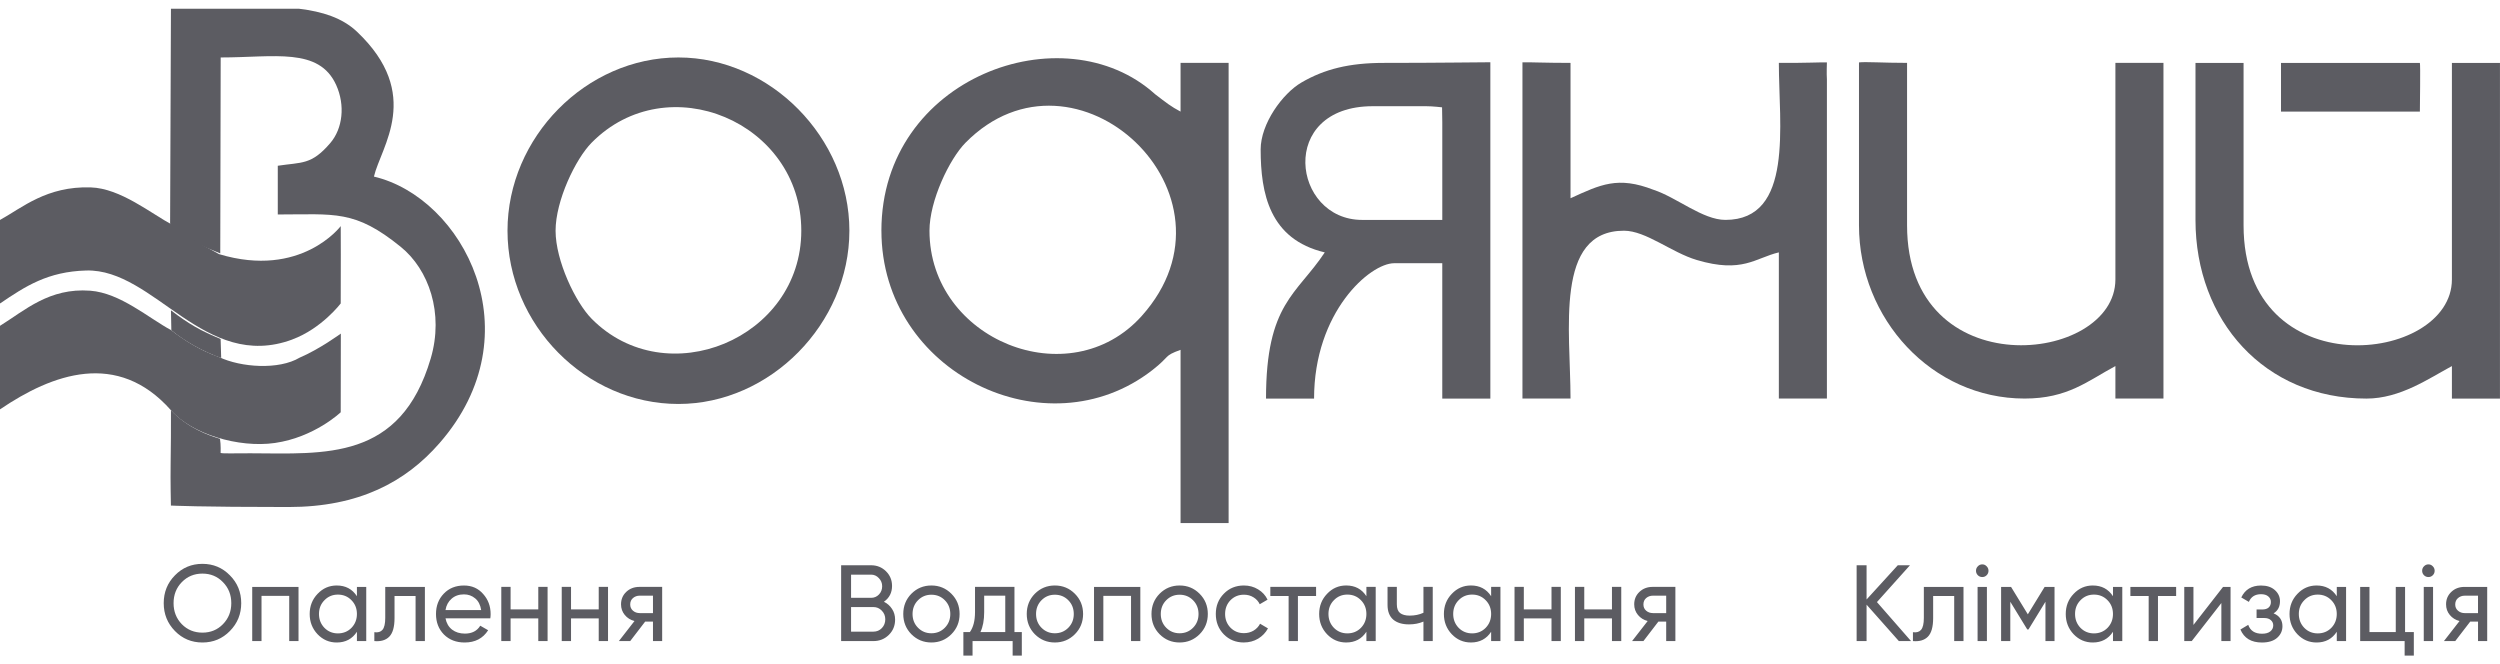 <svg width="143" height="38" viewBox="0 0 143 38" fill="none" xmlns="http://www.w3.org/2000/svg">
<g clip-path="url(#clip0_2037_13403)">
<path fill-rule="evenodd" clip-rule="evenodd" d="M53.166 13.197C53.166 11.481 54.306 9.097 55.228 8.163C61.499 1.807 71.525 11.133 65.309 18.071C61.179 22.682 53.166 19.442 53.166 13.196V13.197ZM50.417 13.197C50.417 21.325 59.862 25.889 65.919 21.167C66.977 20.343 66.525 20.378 67.528 20.01V29.92H70.277V3.597H67.528V6.384C66.978 6.094 66.707 5.876 66.068 5.385C60.84 0.663 50.416 4.412 50.416 13.197H50.417Z" fill="#5C5C62"/>
<path fill-rule="evenodd" clip-rule="evenodd" d="M9.73 12.793C10.322 13.586 11.549 14.076 12.599 14.494L12.623 3.287C15.688 3.287 18.248 2.691 19.23 4.864C19.75 6.015 19.608 7.349 18.89 8.185C17.808 9.446 17.275 9.27 15.889 9.481V12.268C19.162 12.268 20.292 11.985 22.923 14.12C24.526 15.421 25.404 17.907 24.636 20.509C22.907 26.37 18.587 25.944 14.324 25.928C13.358 25.924 12.768 25.954 12.619 25.909C12.619 25.909 12.64 25.445 12.583 25.098C11.962 24.919 10.716 24.473 9.779 23.466C9.779 24.433 9.778 25.567 9.76 26.535C9.744 27.478 9.776 28.918 9.776 28.918C9.776 28.918 11.436 29.003 16.511 29.002C20.537 29.001 23.202 27.567 25.134 25.354C30.63 19.066 26.479 11.303 21.389 10.101C21.779 8.408 24.213 5.398 20.409 1.804C19.587 1.028 18.449 0.661 17.104 0.5H9.778L9.73 12.793Z" fill="#5C5C62"/>
<path fill-rule="evenodd" clip-rule="evenodd" d="M31.779 13.197C31.779 11.481 32.918 9.097 33.84 8.163C38.181 3.763 45.834 6.983 45.834 13.197C45.834 19.383 38.103 22.552 33.84 18.231C32.918 17.297 31.779 14.914 31.779 13.197ZM29.029 13.197C29.029 18.574 33.499 23.107 38.807 23.107C44.056 23.107 48.585 18.516 48.585 13.197C48.585 7.878 44.055 3.287 38.807 3.287C33.53 3.287 29.029 7.847 29.029 13.197Z" fill="#5C5C62"/>
<path fill-rule="evenodd" clip-rule="evenodd" d="M87.084 4.526V22.797H89.834C89.834 18.906 88.899 13.197 92.889 13.197C94.15 13.197 95.602 14.44 97.056 14.872C99.673 15.649 100.393 14.757 101.75 14.436V22.797H104.499V4.526C104.475 4.25 104.499 3.57 104.499 3.57C104.21 3.554 103.217 3.61 101.75 3.597C101.75 7.12 102.618 12.578 98.694 12.578C97.394 12.578 95.909 11.291 94.58 10.856C92.537 10.063 91.551 10.556 89.834 11.34V3.598C88.396 3.598 87.432 3.551 87.084 3.564C87.084 3.564 87.084 4.204 87.084 4.527V4.526Z" fill="#5C5C62"/>
<path fill-rule="evenodd" clip-rule="evenodd" d="M78.527 6.075H81.582C81.942 6.075 82.486 6.139 82.486 6.139C82.486 6.139 82.499 6.656 82.499 7.004V12.579H77.916C73.908 12.579 73.055 6.075 78.527 6.075ZM72.11 8.553C72.11 11.054 72.611 13.69 75.777 14.437C74.18 16.853 72.416 17.345 72.416 22.799H75.165C75.165 17.85 78.357 15.056 79.749 15.056H82.498V22.799H85.248V4.527C85.248 4.265 85.248 3.561 85.248 3.561C84.526 3.561 82.345 3.598 79.136 3.598C77.185 3.598 75.759 3.951 74.44 4.721C73.362 5.35 72.109 7.073 72.109 8.553H72.11Z" fill="#5C5C62"/>
<path fill-rule="evenodd" clip-rule="evenodd" d="M125.582 12.579C125.582 18.343 129.528 22.799 135.36 22.799C137.295 22.799 138.928 21.648 140.249 20.94V22.799H142.998V3.598H140.249V15.985C140.249 20.813 128.332 22.178 128.332 12.889V3.598H125.582V12.579Z" fill="#5C5C62"/>
<path fill-rule="evenodd" clip-rule="evenodd" d="M106.334 4.526V12.887C106.334 18.237 110.506 22.797 115.806 22.797C118.275 22.797 119.4 21.798 121.001 20.939V22.797H123.75V3.597H121.001V15.984C121.001 20.831 109.084 22.152 109.084 12.887V3.597C107.737 3.597 106.709 3.523 106.334 3.57C106.334 3.57 106.334 4.147 106.334 4.526Z" fill="#5C5C62"/>
<path fill-rule="evenodd" clip-rule="evenodd" d="M9.778 23.466C10.935 24.818 13.648 25.637 15.726 25.338C17.995 25.01 19.489 23.582 19.489 23.582L19.496 19.081C19.496 19.081 18.271 19.977 17.139 20.458C15.95 21.168 13.789 21.02 12.528 20.424C11.473 20.052 10.524 19.463 9.8 18.891C8.5 18.194 6.883 16.757 5.159 16.628C2.818 16.454 1.428 17.75 0 18.637V23.416C2.995 21.382 6.721 20.012 9.778 23.465V23.466Z" fill="#5C5C62"/>
<path fill-rule="evenodd" clip-rule="evenodd" d="M16.718 19.418C18.405 18.792 19.489 17.357 19.489 17.357C19.502 15.838 19.49 12.934 19.49 12.934C19.49 12.934 17.226 15.952 12.528 14.536C11.498 13.944 10.671 13.617 9.903 12.889C8.617 12.2 6.894 10.772 5.186 10.719C2.673 10.641 1.278 11.875 0 12.581V17.36C1.454 16.373 2.729 15.535 4.929 15.473C8.837 15.364 11.688 21.283 16.719 19.42L16.718 19.418Z" fill="#5C5C62"/>
<path fill-rule="evenodd" clip-rule="evenodd" d="M130.473 6.385H138.417C138.417 6.092 138.455 3.695 138.417 3.598C135.768 3.598 133.12 3.598 130.473 3.598V6.385Z" fill="#5C5C62"/>
<path fill-rule="evenodd" clip-rule="evenodd" d="M9.801 18.891C10.548 19.509 11.598 20.107 12.652 20.48L12.62 19.39C11.501 18.933 10.766 18.515 9.779 17.75L9.801 18.891H9.801Z" fill="#5C5C62"/>
<path d="M13.15 36.094C12.722 36.532 12.199 36.751 11.579 36.751C10.959 36.751 10.435 36.532 10.007 36.094C9.579 35.656 9.365 35.125 9.365 34.501C9.365 33.873 9.579 33.342 10.007 32.909C10.435 32.471 10.959 32.252 11.579 32.252C12.199 32.252 12.722 32.471 13.15 32.909C13.582 33.342 13.798 33.873 13.798 34.501C13.798 35.125 13.582 35.656 13.15 36.094ZM10.399 35.703C10.717 36.026 11.11 36.187 11.579 36.187C12.047 36.187 12.439 36.026 12.753 35.703C13.071 35.377 13.23 34.976 13.23 34.501C13.23 34.022 13.071 33.621 12.753 33.299C12.439 32.973 12.048 32.81 11.579 32.81C11.11 32.81 10.717 32.973 10.399 33.299C10.085 33.622 9.928 34.023 9.928 34.501C9.928 34.976 10.085 35.377 10.399 35.703ZM17.075 33.571V36.669H16.543V34.085H14.959V36.669H14.427V33.571H17.074H17.075ZM20.416 33.571H20.949V36.669H20.416V36.137C20.151 36.545 19.766 36.751 19.261 36.751C18.832 36.751 18.467 36.593 18.166 36.28C17.865 35.961 17.714 35.575 17.714 35.121C17.714 34.666 17.865 34.282 18.166 33.968C18.468 33.649 18.832 33.49 19.261 33.49C19.766 33.49 20.151 33.694 20.416 34.104V33.571ZM19.328 36.23C19.637 36.23 19.897 36.124 20.104 35.913C20.312 35.698 20.416 35.433 20.416 35.12C20.416 34.806 20.312 34.543 20.104 34.333C19.896 34.118 19.637 34.011 19.328 34.011C19.022 34.011 18.766 34.118 18.558 34.333C18.349 34.543 18.246 34.806 18.246 35.12C18.246 35.433 18.351 35.698 18.558 35.913C18.766 36.124 19.022 36.23 19.328 36.23ZM24.304 33.571V36.669H23.771V34.092H22.567V35.356C22.567 35.864 22.465 36.22 22.262 36.422C22.062 36.621 21.779 36.703 21.412 36.67V36.162C21.62 36.192 21.775 36.146 21.877 36.026C21.983 35.903 22.036 35.675 22.036 35.344V33.572H24.305L24.304 33.571ZM25.483 35.368C25.536 35.645 25.66 35.859 25.856 36.013C26.055 36.165 26.3 36.242 26.59 36.242C26.993 36.242 27.287 36.092 27.47 35.79L27.922 36.05C27.624 36.517 27.176 36.751 26.577 36.751C26.092 36.751 25.697 36.598 25.391 36.292C25.089 35.983 24.939 35.592 24.939 35.121C24.939 34.654 25.087 34.266 25.385 33.956C25.682 33.646 26.068 33.491 26.541 33.491C26.99 33.491 27.355 33.652 27.636 33.975C27.921 34.292 28.064 34.677 28.064 35.128C28.064 35.206 28.058 35.287 28.045 35.369H25.484L25.483 35.368ZM26.54 33.998C26.255 33.998 26.019 34.08 25.831 34.246C25.644 34.407 25.527 34.624 25.482 34.897H27.524C27.478 34.604 27.365 34.38 27.181 34.228C26.998 34.075 26.784 33.998 26.539 33.998H26.54ZM30.79 33.57H31.322V36.669H30.79V35.374H29.206V36.669H28.674V33.57H29.206V34.859H30.79V33.57ZM34.247 33.57H34.779V36.669H34.247V35.374H32.663V36.669H32.131V33.57H32.663V34.859H34.247V33.57ZM37.876 33.57V36.669H37.35V35.554H36.904L36.048 36.669H35.4L36.293 35.522C36.065 35.465 35.879 35.348 35.737 35.175C35.594 35.002 35.523 34.799 35.523 34.568C35.523 34.282 35.623 34.045 35.822 33.855C36.022 33.666 36.273 33.57 36.575 33.57H37.877H37.876ZM36.592 35.07H37.35V34.072H36.592C36.441 34.072 36.313 34.118 36.207 34.208C36.101 34.299 36.048 34.421 36.048 34.574C36.048 34.722 36.101 34.842 36.207 34.933C36.313 35.024 36.441 35.069 36.592 35.069V35.07Z" fill="#5C5C62"/>
<path d="M50.558 34.42C50.754 34.515 50.909 34.652 51.023 34.83C51.142 35.007 51.2 35.212 51.2 35.443C51.2 35.79 51.08 36.081 50.84 36.317C50.6 36.552 50.306 36.67 49.959 36.67H48.113V32.333H49.825C50.16 32.333 50.444 32.446 50.676 32.674C50.908 32.901 51.025 33.182 51.025 33.516C51.025 33.9 50.87 34.202 50.56 34.421L50.558 34.42ZM49.825 32.87H48.681V34.196H49.825C50.004 34.196 50.155 34.132 50.277 34.004C50.399 33.876 50.46 33.719 50.46 33.533C50.46 33.351 50.396 33.197 50.27 33.068C50.148 32.936 49.999 32.869 49.824 32.869L49.825 32.87ZM49.959 36.13C50.151 36.13 50.312 36.062 50.443 35.926C50.573 35.79 50.638 35.622 50.638 35.424C50.638 35.229 50.571 35.064 50.437 34.928C50.307 34.791 50.148 34.724 49.959 34.724H48.681V36.131H49.959V36.13ZM54.418 36.279C54.104 36.592 53.723 36.75 53.275 36.75C52.827 36.75 52.446 36.592 52.132 36.279C51.822 35.965 51.667 35.578 51.667 35.12C51.667 34.661 51.822 34.275 52.132 33.961C52.446 33.647 52.827 33.49 53.275 33.49C53.723 33.49 54.104 33.647 54.418 33.961C54.733 34.275 54.889 34.661 54.889 35.12C54.889 35.578 54.732 35.965 54.418 36.279ZM53.275 36.223C53.581 36.223 53.837 36.117 54.045 35.907C54.252 35.696 54.357 35.434 54.357 35.121C54.357 34.807 54.252 34.544 54.045 34.334C53.837 34.123 53.581 34.018 53.275 34.018C52.973 34.018 52.719 34.123 52.51 34.334C52.302 34.544 52.198 34.807 52.198 35.121C52.198 35.434 52.302 35.697 52.51 35.907C52.718 36.118 52.973 36.223 53.275 36.223ZM58.026 36.154H58.448V37.499H57.923V36.669H55.63V37.499H55.105V36.154H55.478C55.674 35.882 55.771 35.5 55.771 35.008V33.57H58.027V36.154H58.026ZM56.081 36.154H57.501V34.072H56.295V35.008C56.295 35.471 56.224 35.854 56.081 36.154ZM61.481 36.279C61.168 36.592 60.787 36.75 60.338 36.75C59.889 36.75 59.509 36.592 59.194 36.279C58.885 35.965 58.73 35.578 58.73 35.12C58.73 34.661 58.885 34.275 59.194 33.961C59.509 33.647 59.889 33.49 60.338 33.49C60.786 33.49 61.167 33.647 61.481 33.961C61.795 34.275 61.953 34.661 61.953 35.12C61.953 35.578 61.795 35.965 61.481 36.279ZM60.338 36.223C60.643 36.223 60.9 36.117 61.108 35.907C61.316 35.696 61.42 35.434 61.42 35.121C61.42 34.807 61.316 34.544 61.108 34.334C60.9 34.123 60.643 34.018 60.338 34.018C60.036 34.018 59.782 34.123 59.573 34.334C59.366 34.544 59.262 34.807 59.262 35.121C59.262 35.434 59.366 35.697 59.573 35.907C59.782 36.118 60.036 36.223 60.338 36.223ZM65.227 33.571V36.669H64.695V34.085H63.111V36.669H62.578V33.571H65.226H65.227ZM68.616 36.279C68.303 36.592 67.922 36.75 67.473 36.75C67.025 36.75 66.644 36.592 66.33 36.279C66.02 35.965 65.865 35.578 65.865 35.12C65.865 34.661 66.02 34.275 66.33 33.961C66.644 33.647 67.025 33.49 67.473 33.49C67.922 33.49 68.303 33.647 68.616 33.961C68.931 34.275 69.087 34.661 69.087 35.12C69.087 35.578 68.931 35.965 68.616 36.279ZM67.473 36.223C67.779 36.223 68.036 36.117 68.243 35.907C68.451 35.696 68.556 35.434 68.556 35.121C68.556 34.807 68.451 34.544 68.243 34.334C68.035 34.123 67.779 34.018 67.473 34.018C67.171 34.018 66.917 34.123 66.708 34.334C66.5 34.544 66.397 34.807 66.397 35.121C66.397 35.434 66.501 35.697 66.708 35.907C66.917 36.118 67.171 36.223 67.473 36.223ZM71.152 36.75C70.691 36.75 70.308 36.595 70.003 36.285C69.697 35.971 69.544 35.582 69.544 35.12C69.544 34.657 69.697 34.271 70.003 33.961C70.308 33.647 70.692 33.49 71.152 33.49C71.454 33.49 71.725 33.564 71.966 33.713C72.206 33.857 72.386 34.054 72.504 34.301L72.057 34.562C71.98 34.397 71.859 34.264 71.697 34.165C71.537 34.065 71.356 34.017 71.152 34.017C70.846 34.017 70.59 34.122 70.382 34.333C70.178 34.543 70.076 34.806 70.076 35.12C70.076 35.429 70.178 35.689 70.382 35.901C70.59 36.111 70.846 36.216 71.152 36.216C71.355 36.216 71.539 36.168 71.702 36.073C71.865 35.975 71.99 35.843 72.076 35.677L72.528 35.944C72.397 36.187 72.21 36.383 71.965 36.532C71.72 36.676 71.449 36.749 71.151 36.749L71.152 36.75ZM75.28 33.57V34.091H74.241V36.669H73.709V34.091H72.663V33.57H75.279H75.28ZM78.158 33.57H78.69V36.669H78.158V36.136C77.893 36.544 77.508 36.75 77.002 36.75C76.574 36.75 76.209 36.592 75.908 36.279C75.606 35.96 75.456 35.574 75.456 35.12C75.456 34.665 75.607 34.281 75.908 33.967C76.209 33.648 76.574 33.489 77.002 33.489C77.507 33.489 77.893 33.693 78.158 34.103V33.57ZM77.069 36.229C77.38 36.229 77.638 36.123 77.846 35.912C78.054 35.697 78.158 35.432 78.158 35.119C78.158 34.805 78.054 34.542 77.846 34.332C77.638 34.117 77.379 34.01 77.069 34.01C76.764 34.01 76.507 34.117 76.299 34.332C76.092 34.542 75.988 34.805 75.988 35.119C75.988 35.432 76.092 35.697 76.299 35.912C76.507 36.123 76.764 36.229 77.069 36.229ZM81.421 33.57H81.953V36.669H81.421V35.554C81.176 35.661 80.902 35.715 80.596 35.715C80.205 35.715 79.901 35.622 79.685 35.435C79.473 35.246 79.367 34.966 79.367 34.599V33.57H79.899V34.568C79.899 34.799 79.96 34.964 80.082 35.064C80.209 35.163 80.392 35.213 80.633 35.213C80.922 35.213 81.185 35.159 81.421 35.051V33.57ZM85.293 33.57H85.825V36.669H85.293V36.136C85.028 36.544 84.642 36.75 84.137 36.75C83.709 36.75 83.344 36.592 83.043 36.279C82.741 35.96 82.591 35.574 82.591 35.12C82.591 34.665 82.741 34.281 83.043 33.967C83.345 33.648 83.709 33.489 84.137 33.489C84.642 33.489 85.027 33.693 85.293 34.103V33.57ZM84.205 36.229C84.514 36.229 84.773 36.123 84.981 35.912C85.189 35.697 85.293 35.432 85.293 35.119C85.293 34.805 85.189 34.542 84.981 34.332C84.773 34.117 84.514 34.01 84.205 34.01C83.899 34.01 83.641 34.117 83.434 34.332C83.227 34.542 83.123 34.805 83.123 35.119C83.123 35.432 83.227 35.697 83.434 35.912C83.642 36.123 83.899 36.229 84.205 36.229ZM88.746 33.57H89.278V36.669H88.746V35.374H87.163V36.669H86.631V33.57H87.163V34.859H88.746V33.57ZM92.204 33.57H92.736V36.669H92.204V35.374H90.62V36.669H90.087V33.57H90.62V34.859H92.204V33.57ZM95.832 33.57V36.669H95.306V35.554H94.86L94.004 36.669H93.355L94.247 35.522C94.019 35.465 93.834 35.348 93.691 35.175C93.548 35.002 93.477 34.799 93.477 34.568C93.477 34.282 93.576 34.045 93.777 33.855C93.977 33.666 94.227 33.57 94.529 33.57H95.831H95.832ZM94.548 35.07H95.306V34.072H94.548C94.397 34.072 94.269 34.118 94.162 34.208C94.056 34.299 94.004 34.421 94.004 34.574C94.004 34.722 94.055 34.842 94.162 34.933C94.269 35.024 94.397 35.069 94.548 35.069V35.07Z" fill="#5C5C62"/>
<path d="M109.311 36.669H108.614L106.768 34.587V36.669H106.199V32.332H106.768V34.29L108.554 32.332H109.251L107.361 34.439L109.311 36.669ZM112.312 33.571V36.669H111.78V34.092H110.576V35.356C110.576 35.864 110.474 36.22 110.271 36.422C110.071 36.621 109.788 36.703 109.42 36.67V36.162C109.628 36.192 109.783 36.146 109.885 36.026C109.991 35.902 110.044 35.675 110.044 35.344V33.572H112.312V33.571ZM113.387 33.007C113.286 33.007 113.2 32.972 113.131 32.902C113.062 32.831 113.027 32.746 113.027 32.648C113.027 32.548 113.062 32.464 113.131 32.394C113.2 32.319 113.286 32.282 113.387 32.282C113.486 32.282 113.569 32.319 113.638 32.394C113.707 32.464 113.742 32.549 113.742 32.648C113.742 32.746 113.708 32.831 113.638 32.902C113.569 32.972 113.486 33.007 113.387 33.007ZM113.118 36.669V33.571H113.651V36.669H113.118ZM117.519 33.571V36.669H117V34.42L116.028 36.007H115.961L114.989 34.42V36.669H114.463V33.571H115.032L115.992 35.139L116.953 33.571H117.521H117.519ZM120.863 33.571H121.395V36.669H120.863V36.137C120.598 36.545 120.212 36.751 119.707 36.751C119.279 36.751 118.914 36.593 118.613 36.28C118.311 35.961 118.161 35.575 118.161 35.121C118.161 34.666 118.311 34.282 118.613 33.968C118.914 33.649 119.279 33.49 119.707 33.49C120.212 33.49 120.597 33.694 120.863 34.104V33.571ZM119.774 36.23C120.084 36.23 120.343 36.124 120.551 35.913C120.759 35.698 120.862 35.433 120.862 35.12C120.862 34.806 120.758 34.543 120.551 34.333C120.342 34.118 120.084 34.011 119.774 34.011C119.469 34.011 119.212 34.118 119.004 34.333C118.796 34.543 118.693 34.806 118.693 35.12C118.693 35.433 118.797 35.698 119.004 35.913C119.212 36.124 119.469 36.23 119.774 36.23ZM124.475 33.571V34.092H123.436V36.669H122.904V34.092H121.858V33.571H124.474H124.475ZM127.16 33.571H127.588V36.669H127.062V34.494L125.368 36.669H124.94V33.571H125.465V35.746L127.159 33.571H127.16ZM130.049 35.084C130.387 35.224 130.556 35.47 130.556 35.821C130.556 36.081 130.455 36.303 130.25 36.485C130.047 36.663 129.757 36.752 129.381 36.752C128.77 36.752 128.361 36.503 128.152 36.008L128.599 35.741C128.717 36.08 128.98 36.249 129.387 36.249C129.592 36.249 129.748 36.206 129.858 36.119C129.972 36.029 130.029 35.913 130.029 35.773C130.029 35.648 129.983 35.548 129.889 35.469C129.799 35.39 129.677 35.351 129.522 35.351H129.076V34.862H129.407C129.562 34.862 129.682 34.825 129.767 34.75C129.853 34.672 129.895 34.567 129.895 34.435C129.895 34.303 129.844 34.195 129.742 34.112C129.645 34.029 129.508 33.988 129.332 33.988C128.99 33.988 128.758 34.135 128.635 34.428L128.201 34.174C128.418 33.72 128.794 33.492 129.332 33.492C129.667 33.492 129.93 33.579 130.121 33.752C130.317 33.926 130.415 34.139 130.415 34.39C130.415 34.703 130.293 34.935 130.048 35.084H130.049ZM133.664 33.571H134.196V36.669H133.664V36.137C133.399 36.545 133.014 36.751 132.508 36.751C132.08 36.751 131.715 36.593 131.413 36.28C131.111 35.961 130.961 35.575 130.961 35.121C130.961 34.666 131.111 34.282 131.413 33.968C131.715 33.649 132.079 33.49 132.508 33.49C133.013 33.49 133.399 33.694 133.664 34.104V33.571ZM132.575 36.23C132.885 36.23 133.144 36.124 133.352 35.913C133.559 35.698 133.663 35.433 133.663 35.12C133.663 34.806 133.559 34.543 133.352 34.333C133.143 34.118 132.885 34.011 132.575 34.011C132.27 34.011 132.012 34.118 131.805 34.333C131.597 34.543 131.493 34.806 131.493 35.12C131.493 35.433 131.597 35.698 131.805 35.913C132.013 36.124 132.27 36.23 132.575 36.23ZM137.569 36.156H138.071V37.5H137.545V36.669H135.002V33.571H135.534V36.156H137.038V33.571H137.57V36.156H137.569ZM138.908 33.007C138.805 33.007 138.72 32.972 138.651 32.902C138.582 32.831 138.547 32.746 138.547 32.648C138.547 32.548 138.581 32.464 138.651 32.394C138.721 32.319 138.805 32.282 138.908 32.282C139.005 32.282 139.089 32.319 139.158 32.394C139.228 32.464 139.262 32.549 139.262 32.648C139.262 32.746 139.228 32.831 139.158 32.902C139.089 32.972 139.005 33.007 138.908 33.007ZM138.639 36.669V33.571H139.171V36.669H138.639ZM142.268 33.571V36.669H141.743V35.555H141.297L140.44 36.669H139.793L140.685 35.523C140.457 35.466 140.272 35.349 140.129 35.176C139.985 35.002 139.915 34.8 139.915 34.569C139.915 34.283 140.014 34.046 140.215 33.856C140.414 33.667 140.665 33.571 140.967 33.571H142.269H142.268ZM140.984 35.071H141.742V34.073H140.984C140.833 34.073 140.705 34.119 140.599 34.209C140.493 34.3 140.439 34.422 140.439 34.575C140.439 34.723 140.492 34.843 140.599 34.934C140.705 35.025 140.833 35.07 140.984 35.07V35.071Z" fill="#5C5C62"/>
</g>
<defs>
<clipPath id="clip0_2037_13403">
<rect width="143" height="37" fill="white" transform="translate(0 0.5)"/>
</clipPath>
</defs>
</svg>
